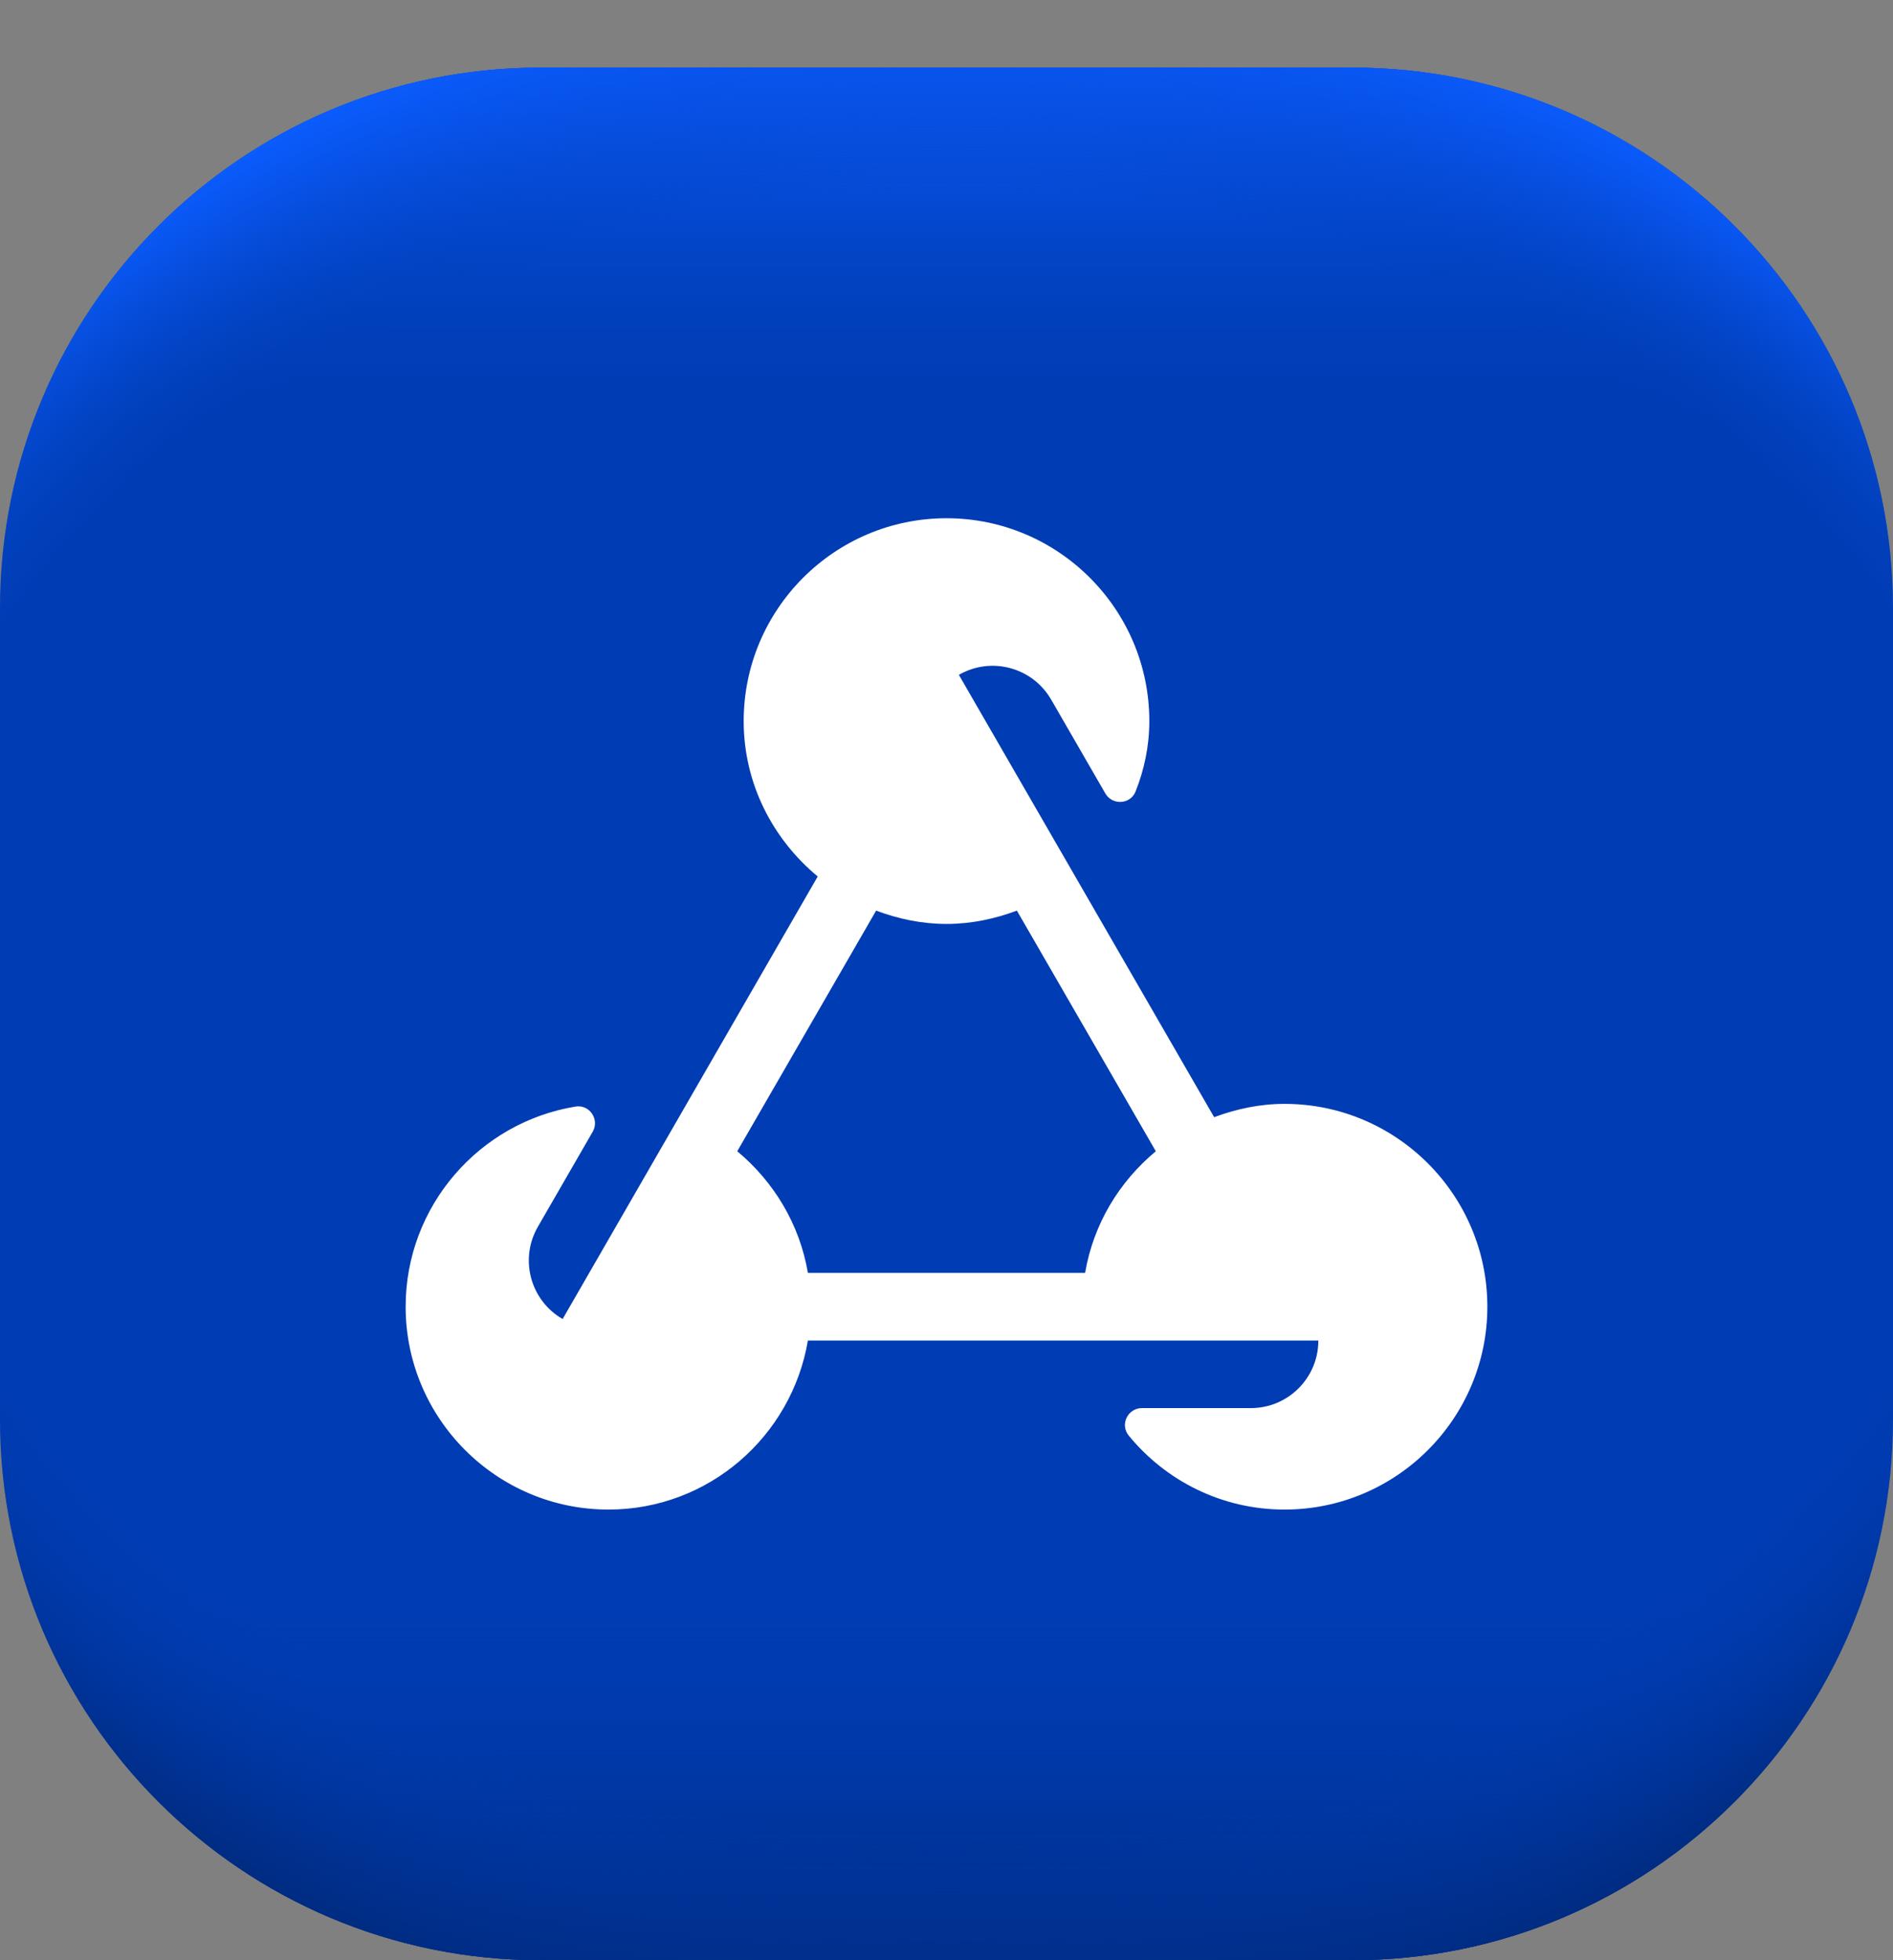 <svg width="28" height="29" viewBox="0 0 28 29" fill="none" xmlns="http://www.w3.org/2000/svg">
<rect x="0" y="0" width="28" height="29" fill="#808080" stroke="none"/>
<path d="M28 9V21C28 25.418 24.418 29 20 29H8C3.582 29 0 25.418 0 21V9C0 4.582 3.582 1 8 1H20C24.418 1 28 4.582 28 9Z" fill="#003CB3"></path>
<path d="M20 1H8C3.582 1 0 4.582 0 9V21C0 25.418 3.582 29 8 29H20C24.418 29 28 25.418 28 21V9C28 4.582 24.418 1 20 1Z" fill="url(#paint0_linear_1154_8263)"></path>
<path d="M20 1H8C3.582 1 0 4.582 0 9V21C0 25.418 3.582 29 8 29H20C24.418 29 28 25.418 28 21V9C28 4.582 24.418 1 20 1Z" fill="url(#paint1_radial_1154_8263)"></path>
<path d="M20 1H8C3.582 1 0 4.582 0 9V21C0 25.418 3.582 29 8 29H20C24.418 29 28 25.418 28 21V9C28 4.582 24.418 1 20 1Z" fill="url(#paint2_linear_1154_8263)"></path>
<path d="M20 1H8C3.582 1 0 4.582 0 9V21C0 25.418 3.582 29 8 29H20C24.418 29 28 25.418 28 21V9C28 4.582 24.418 1 20 1Z" fill="url(#paint3_radial_1154_8263)"></path>
<g clip-path="url(#clip0_1154_8263)">
<path d="M19 16.331C18.633 16.331 18.285 16.407 17.959 16.528L14.183 9.984C14.661 9.708 15.272 9.872 15.548 10.35L16.349 11.738C16.453 11.918 16.721 11.902 16.797 11.709C16.925 11.386 17 11.038 17 10.668C17 9.013 15.654 7.667 14 7.667C12.346 7.667 11 9.013 11 10.668C11 11.596 11.432 12.416 12.095 12.967L8.322 19.514C7.844 19.238 7.68 18.627 7.956 18.149L8.767 16.743C8.872 16.561 8.719 16.336 8.512 16.371C7.089 16.605 6 17.843 6 19.332C6 20.987 7.346 22.333 9 22.333C10.483 22.333 11.71 21.249 11.95 19.832L19.5 19.832V19.833C19.5 20.385 19.053 20.832 18.501 20.832H16.89C16.681 20.832 16.562 21.076 16.695 21.238C17.242 21.906 18.07 22.333 19 22.333C20.654 22.333 22 20.987 22 19.332C22 17.677 20.654 16.331 19 16.331ZM16.05 18.832H11.95C11.827 18.109 11.445 17.482 10.905 17.032L12.959 13.472C13.284 13.594 13.633 13.669 14 13.669C14.367 13.669 14.715 13.594 15.041 13.472L17.096 17.032C16.555 17.482 16.173 18.109 16.05 18.832Z" fill="white"></path>
</g>
<defs>
<linearGradient id="paint0_linear_1154_8263" x1="14" y1="1" x2="14" y2="29" gradientUnits="userSpaceOnUse">
<stop offset="0.8" stop-color="#003CB3" stop-opacity="0"></stop>
<stop offset="1" stop-color="#002B80"></stop>
</linearGradient>
<radialGradient id="paint1_radial_1154_8263" cx="0" cy="0" r="1" gradientUnits="userSpaceOnUse" gradientTransform="translate(14 12.162) rotate(-90) scale(18.347 19.821)">
<stop offset="0.82" stop-color="#003CB3" stop-opacity="0"></stop>
<stop offset="1" stop-color="#002B80"></stop>
</radialGradient>
<linearGradient id="paint2_linear_1154_8263" x1="14" y1="29" x2="14" y2="1" gradientUnits="userSpaceOnUse">
<stop offset="0.8" stop-color="#003CB3" stop-opacity="0"></stop>
<stop offset="1" stop-color="#0B5CFF"></stop>
</linearGradient>
<radialGradient id="paint3_radial_1154_8263" cx="0" cy="0" r="1" gradientUnits="userSpaceOnUse" gradientTransform="translate(14.108 17.838) rotate(90) scale(18.347 19.821)">
<stop offset="0.82" stop-color="#003CB3" stop-opacity="0"></stop>
<stop offset="1" stop-color="#0B5CFF"></stop>
</radialGradient>
<clipPath id="clip0_1154_8263">
<rect width="18" height="18" fill="white" transform="translate(5 6)"></rect>
</clipPath>
</defs>
</svg>